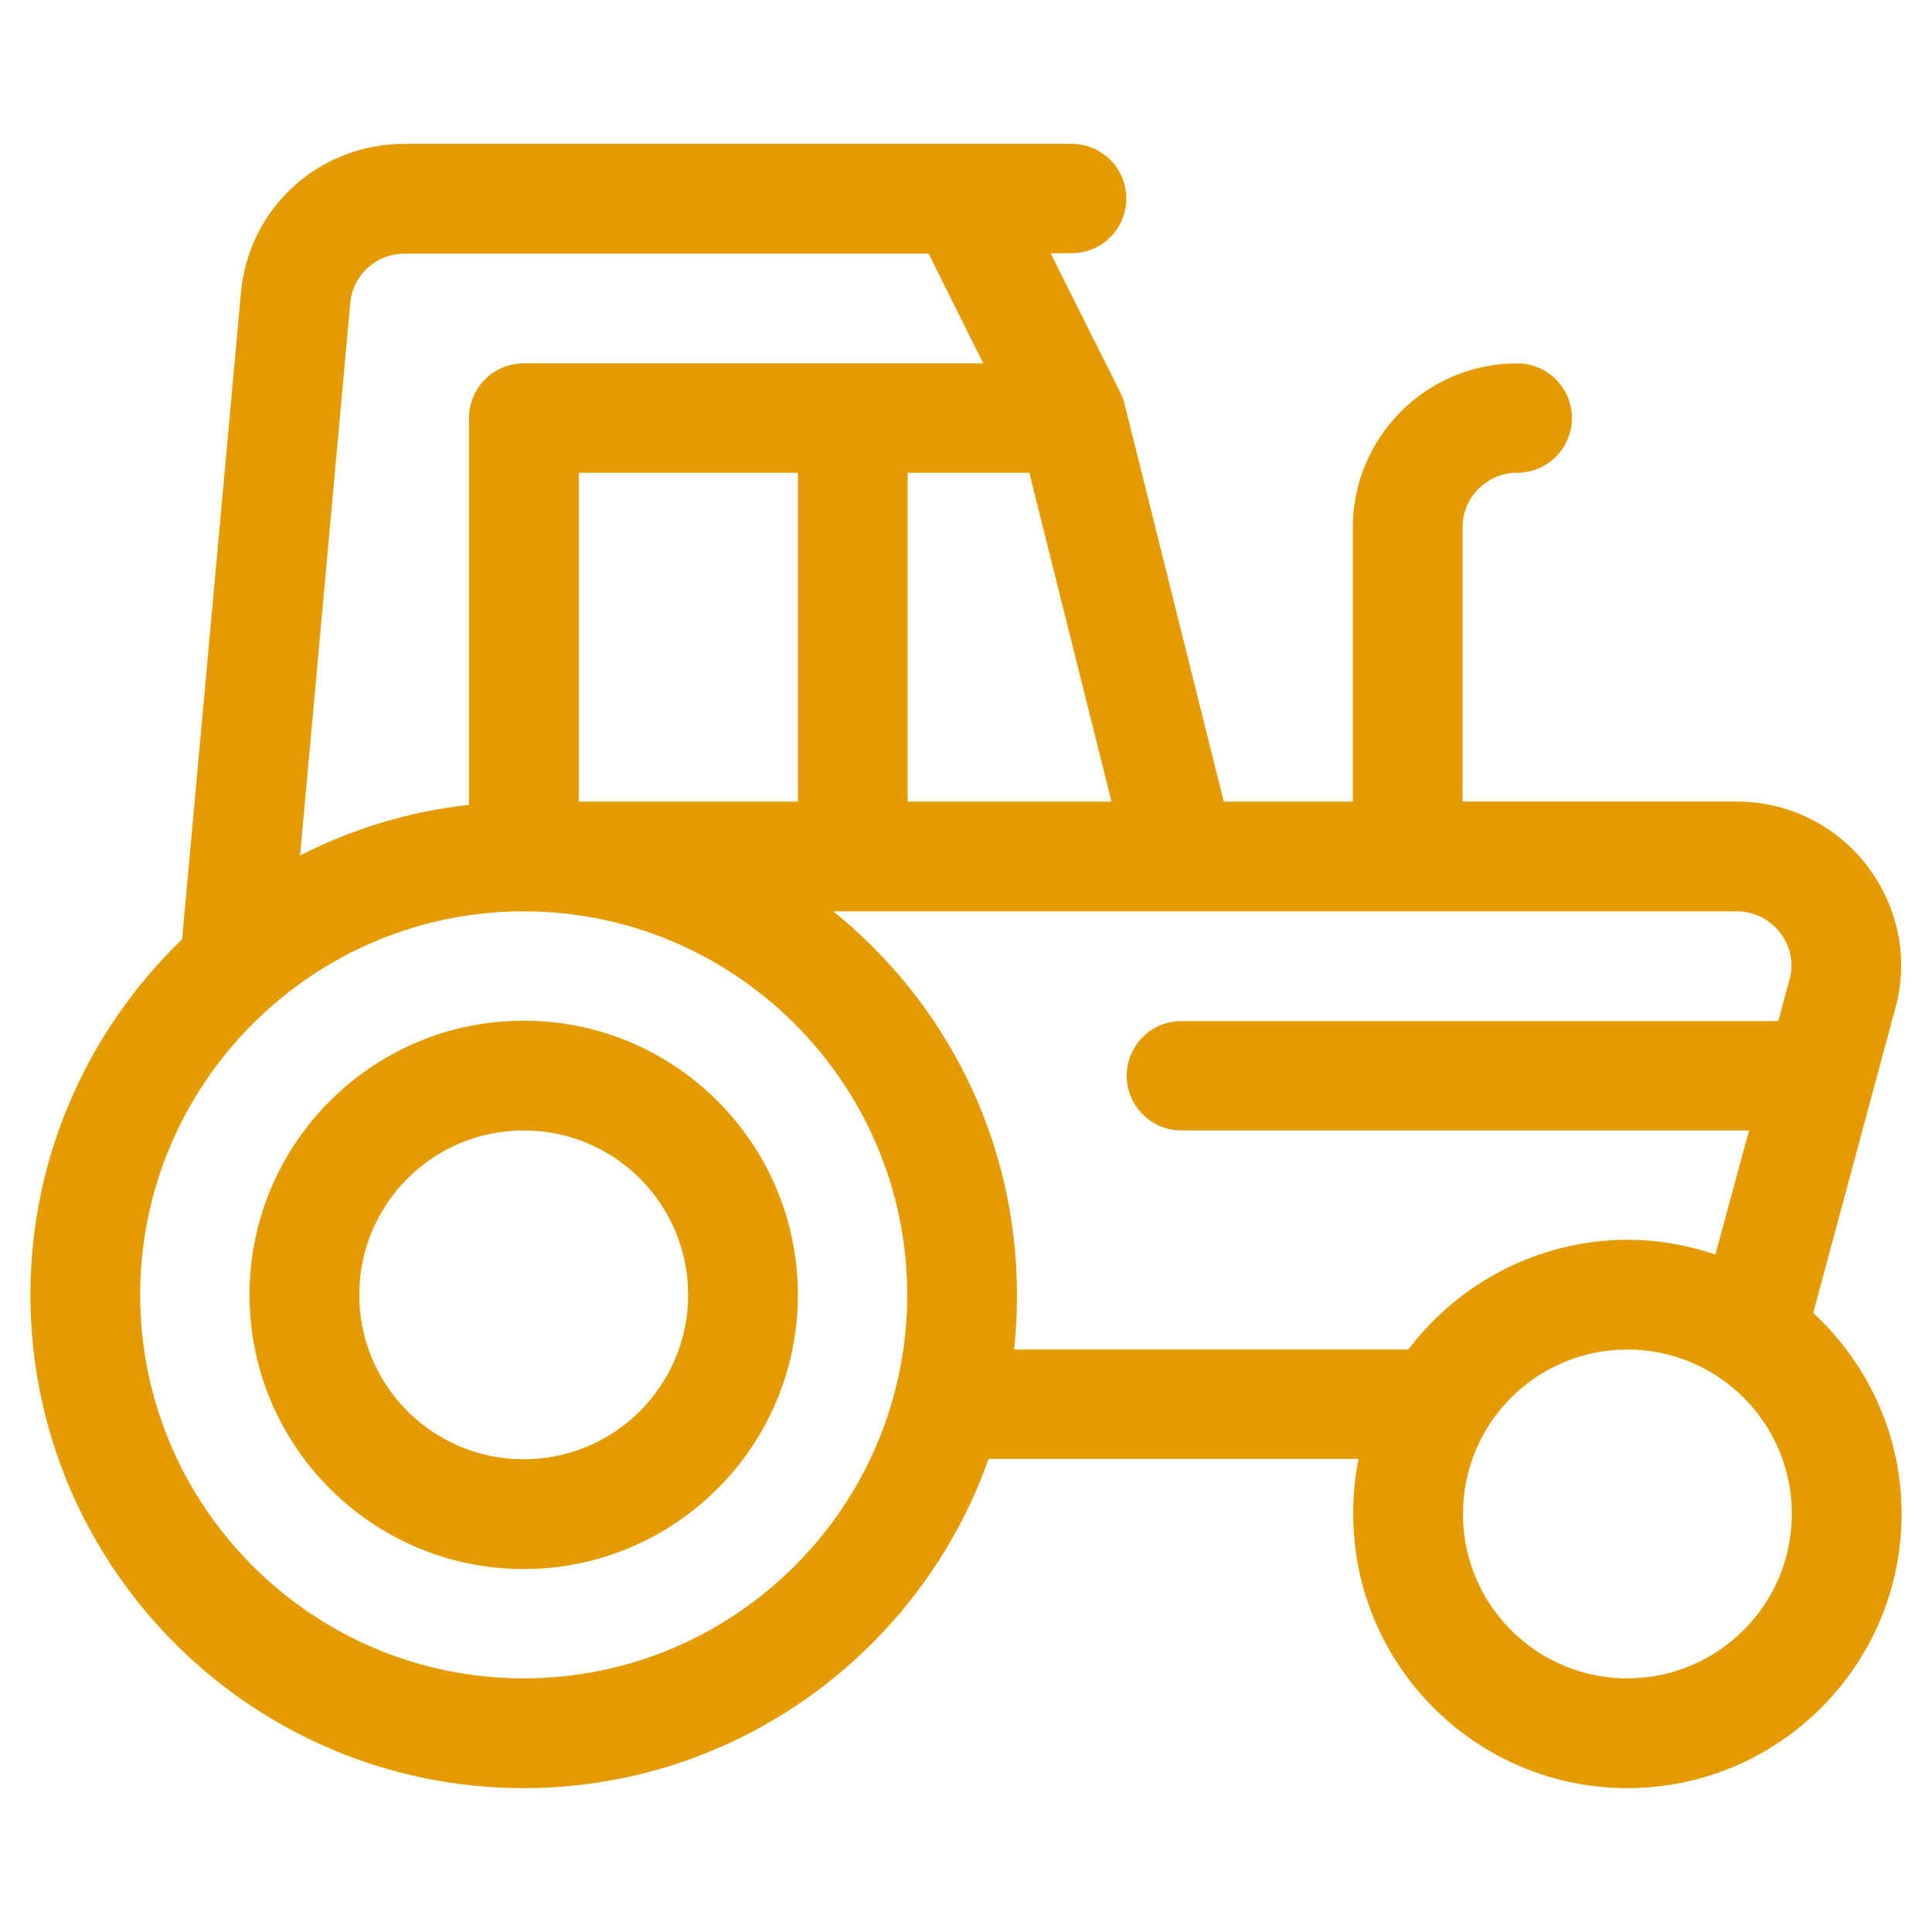 <?xml version="1.0" encoding="utf-8"?>
<!-- Generator: Adobe Illustrator 19.0.0, SVG Export Plug-In . SVG Version: 6.00 Build 0)  -->
<svg version="1.1" id="Capa_1" xmlns="http://www.w3.org/2000/svg" xmlns:xlink="http://www.w3.org/1999/xlink" x="0px" y="0px"
	 viewBox="0 0 470 470" style="enable-background:new 0 0 470 470;" xml:space="preserve">
<style type="text/css">
	.st0{fill:#E49B00;}
</style>
<g id="XMLID_75_">
	<path id="XMLID_85_" class="st0" d="M127.4,248.3c-36.8,0-66.7,29.9-66.7,66.7s29.9,66.7,66.7,66.7c36.8,0,66.7-29.9,66.7-66.7
		S164.2,248.3,127.4,248.3L127.4,248.3z M127.4,355c-22.1,0-40-17.9-40-40c0-22.1,17.9-40,40-40c22.1,0,40,17.9,40,40
		C167.4,337.1,149.5,355,127.4,355L127.4,355z M127.4,355"/>
	<path id="XMLID_76_" class="st0" d="M441.1,319.4l20.4-75.7c0.1-0.3,0.1-0.6,0.2-0.9c2.4-11.8-0.7-23.9-8.3-33.2
		c-7.6-9.3-18.9-14.6-30.9-14.6h-66.7v-66.7c0-7.4,6-13.3,13.3-13.3c7.4,0,13.3-6,13.3-13.3c0-7.4-6-13.3-13.3-13.3
		c-22.1,0-40,17.9-40,40V195h-31.4l-24.1-96.6c-0.6-2.6-0.7-1.9-18-36.8h5.1c7.4,0,13.3-6,13.3-13.3c0-7.4-6-13.3-13.3-13.3
		c-18.5,0-137.4,0-162.3,0c-20.8,0-38,15.6-39.8,36.4L44.3,228.5C21.6,250.4,7.4,281.1,7.4,315c0,66.2,53.8,120,120,120
		c52.1,0,96.6-33.5,113.1-80.1h90c-0.9,4.3-1.3,8.9-1.3,13.4c0,36.8,29.9,66.7,66.7,66.7c36.8,0,66.7-29.9,66.7-66.7
		C462.6,349,454.3,331.6,441.1,319.4L441.1,319.4z M270.4,195h-49.6v-80h29.6L270.4,195z M85.2,73.8c0.6-6.9,6.3-12.1,13.3-12.1
		c16.3,0,114.3,0,127.4,0l13.3,26.7H127.4c-7.4,0-13.3,6-13.3,13.3v94.1c-14.7,1.6-28.5,5.9-41.1,12.3L85.2,73.8z M194.1,115v80
		h-53.3v-80H194.1z M127.4,408.3c-51.5,0-93.3-41.9-93.3-93.3s41.9-93.3,93.3-93.3s93.3,41.9,93.3,93.3S178.9,408.3,127.4,408.3
		L127.4,408.3z M342.6,328.3h-95.9c0.5-4.4,0.7-8.8,0.7-13.3c0-37.7-17.4-71.3-44.7-93.3c26.7,0,196.1,0,219.8,0
		c4,0,7.8,1.8,10.3,4.9c2.5,3,3.5,6.9,2.8,10.7l-3,11.1H287.4c-7.4,0-13.3,6-13.3,13.3c0,7.4,6,13.3,13.3,13.3h138.1l-8.2,30.2
		c-6.7-2.3-14-3.6-21.5-3.6C374.1,301.7,354.8,312.2,342.6,328.3L342.6,328.3z M395.9,408.3c-22.1,0-40-17.9-40-40
		c0-22.1,17.9-40,40-40c22.1,0,40,17.9,40,40C435.9,390.4,417.9,408.3,395.9,408.3L395.9,408.3z M395.9,408.3"/>
</g>
</svg>
